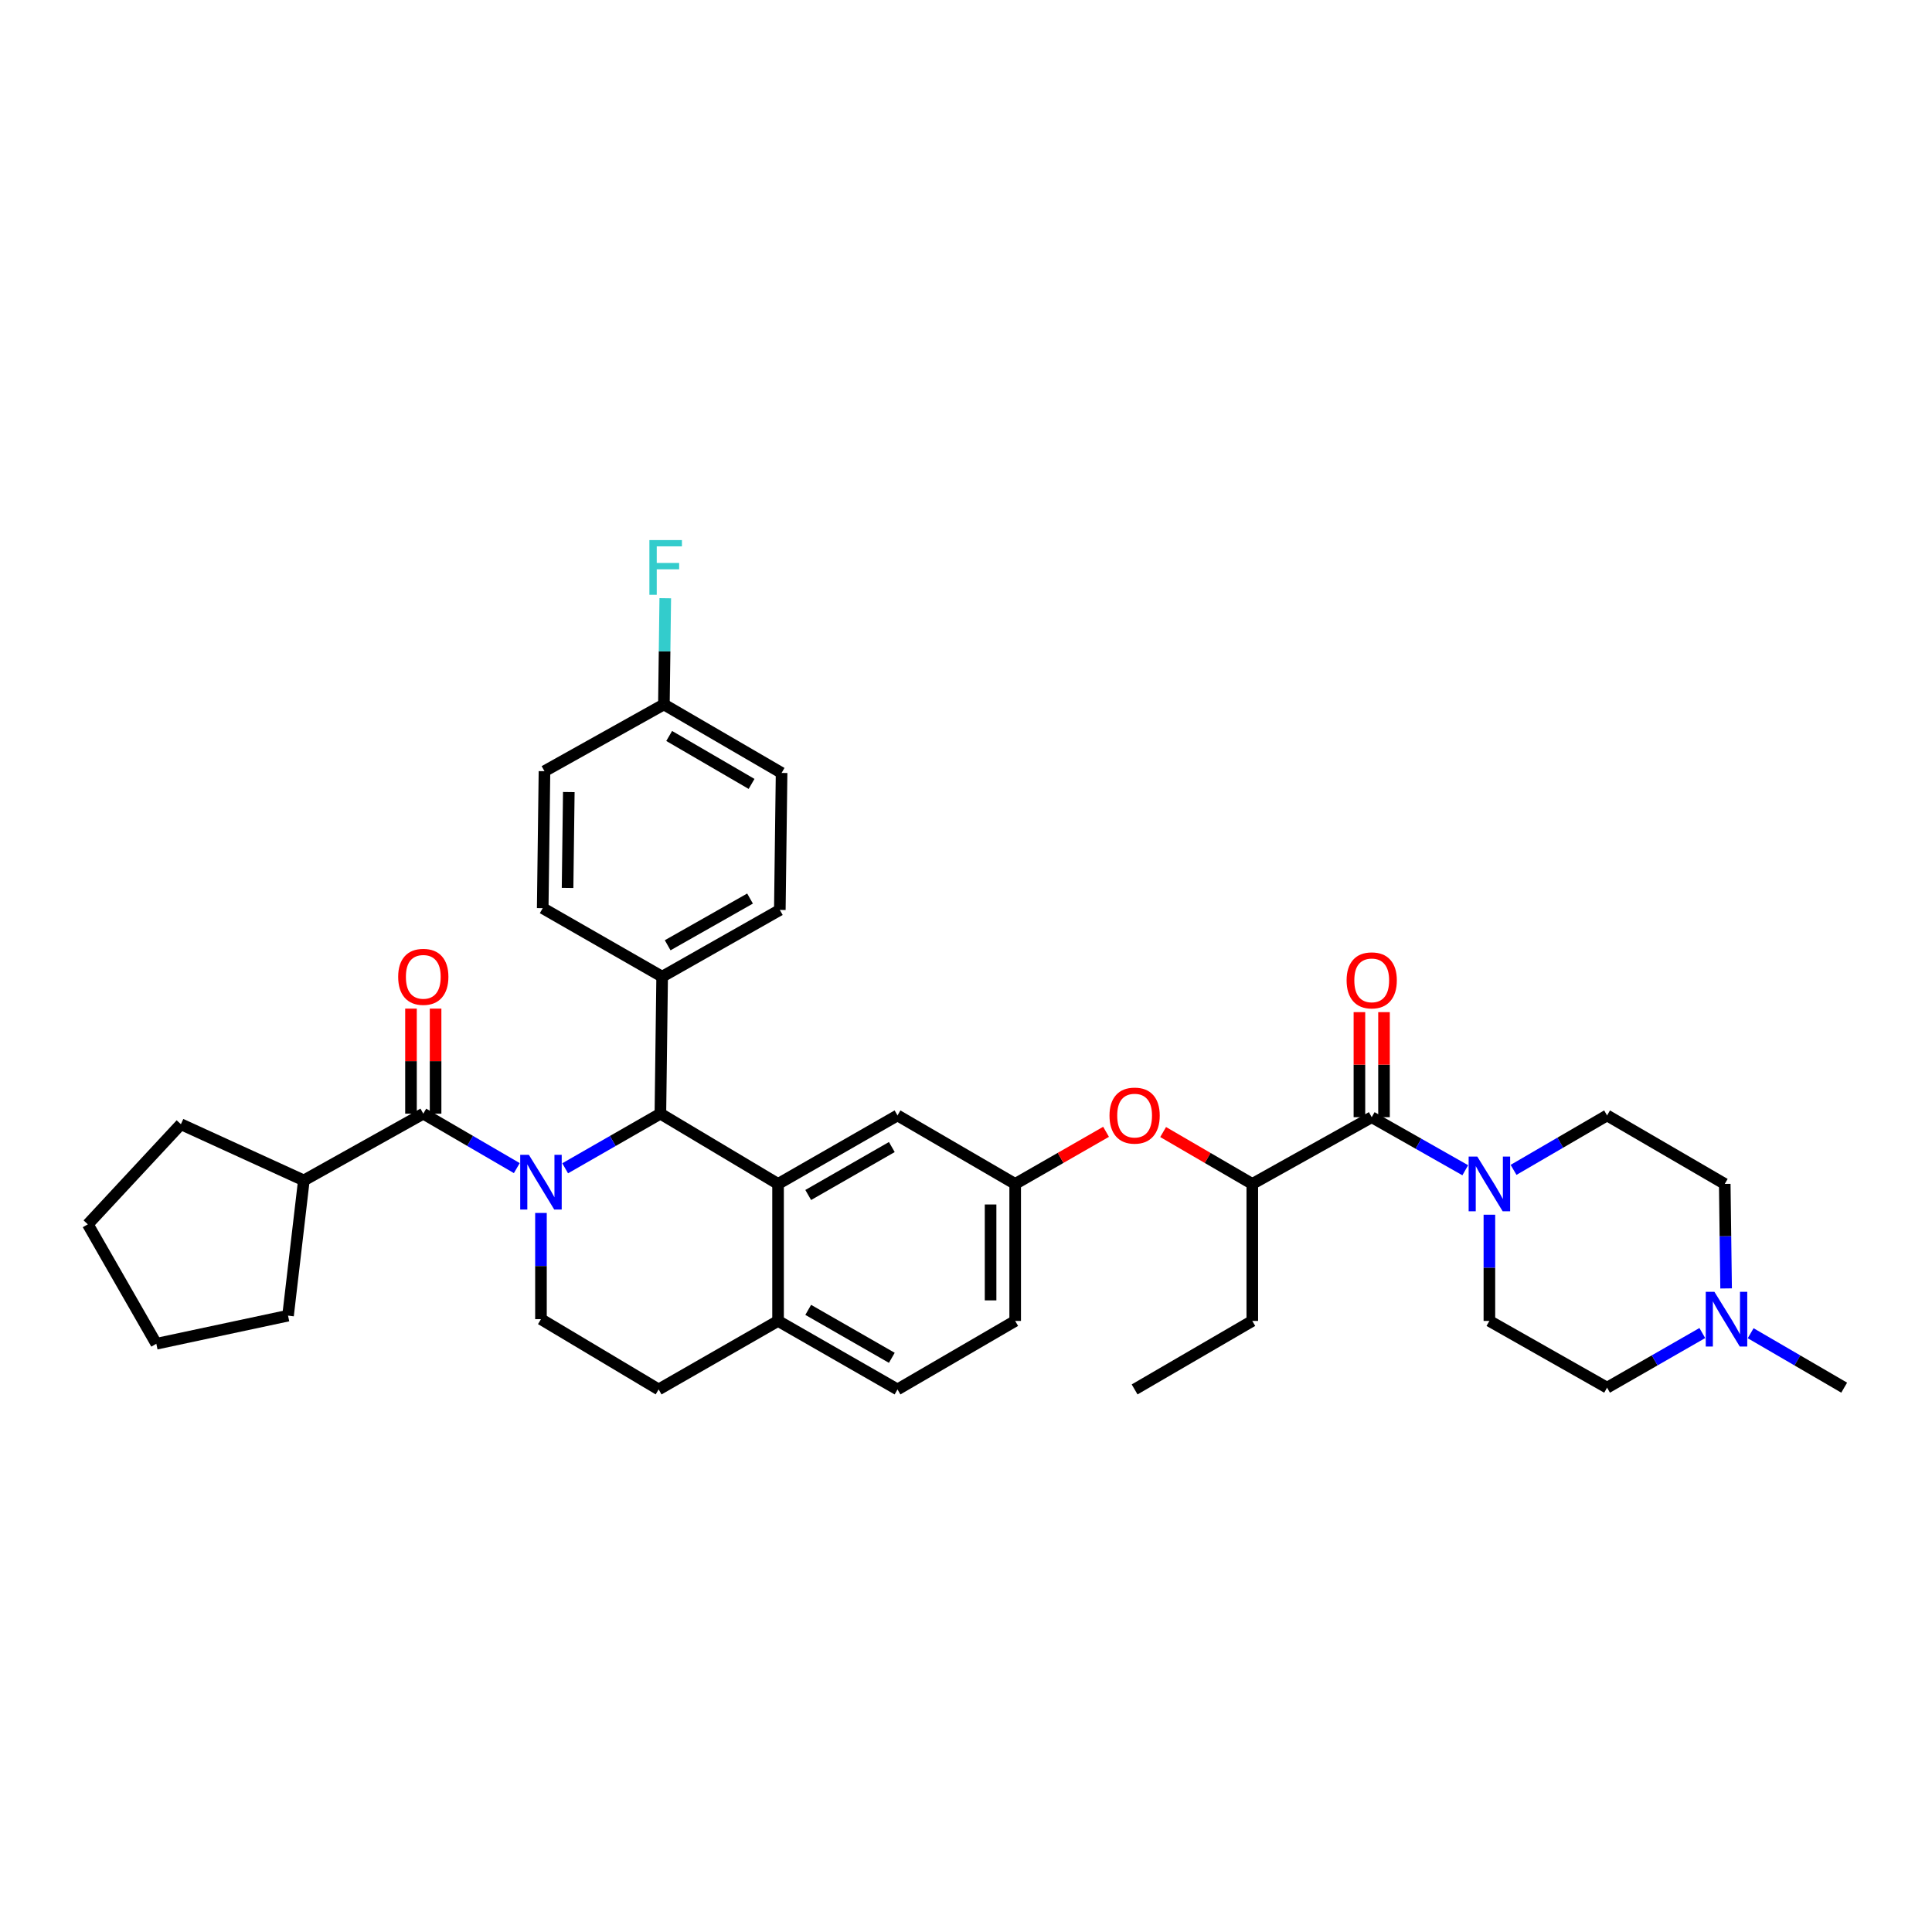 <?xml version='1.0' encoding='iso-8859-1'?>
<svg version='1.1' baseProfile='full'
              xmlns='http://www.w3.org/2000/svg'
                      xmlns:rdkit='http://www.rdkit.org/xml'
                      xmlns:xlink='http://www.w3.org/1999/xlink'
                  xml:space='preserve'
width='1000px' height='1000px' viewBox='0 0 1000 1000'>
<!-- END OF HEADER -->
<rect style='opacity:1.0;fill:#FFFFFF;stroke:none' width='1000' height='1000' x='0' y='0'> </rect>
<path class='bond-0' d='M 831.816,718.252 L 856.465,704.115' style='fill:none;fill-rule:evenodd;stroke:#000000;stroke-width:6px;stroke-linecap:butt;stroke-linejoin:miter;stroke-opacity:1' />
<path class='bond-0' d='M 856.465,704.115 L 881.115,689.979' style='fill:none;fill-rule:evenodd;stroke:#0000FF;stroke-width:6px;stroke-linecap:butt;stroke-linejoin:miter;stroke-opacity:1' />
<path class='bond-1' d='M 831.816,718.252 L 770.907,683.71' style='fill:none;fill-rule:evenodd;stroke:#000000;stroke-width:6px;stroke-linecap:butt;stroke-linejoin:miter;stroke-opacity:1' />
<path class='bond-2' d='M 709.998,578.258 L 734.207,591.987' style='fill:none;fill-rule:evenodd;stroke:#000000;stroke-width:6px;stroke-linecap:butt;stroke-linejoin:miter;stroke-opacity:1' />
<path class='bond-2' d='M 734.207,591.987 L 758.416,605.717' style='fill:none;fill-rule:evenodd;stroke:#0000FF;stroke-width:6px;stroke-linecap:butt;stroke-linejoin:miter;stroke-opacity:1' />
<path class='bond-3' d='M 716.363,578.258 L 716.363,551.07' style='fill:none;fill-rule:evenodd;stroke:#000000;stroke-width:6px;stroke-linecap:butt;stroke-linejoin:miter;stroke-opacity:1' />
<path class='bond-3' d='M 716.363,551.07 L 716.363,523.881' style='fill:none;fill-rule:evenodd;stroke:#FF0000;stroke-width:6px;stroke-linecap:butt;stroke-linejoin:miter;stroke-opacity:1' />
<path class='bond-3' d='M 703.633,578.258 L 703.633,551.07' style='fill:none;fill-rule:evenodd;stroke:#000000;stroke-width:6px;stroke-linecap:butt;stroke-linejoin:miter;stroke-opacity:1' />
<path class='bond-3' d='M 703.633,551.07 L 703.633,523.881' style='fill:none;fill-rule:evenodd;stroke:#FF0000;stroke-width:6px;stroke-linecap:butt;stroke-linejoin:miter;stroke-opacity:1' />
<path class='bond-4' d='M 709.998,578.258 L 648.184,612.8' style='fill:none;fill-rule:evenodd;stroke:#000000;stroke-width:6px;stroke-linecap:butt;stroke-linejoin:miter;stroke-opacity:1' />
<path class='bond-5' d='M 783.409,605.523 L 807.612,591.434' style='fill:none;fill-rule:evenodd;stroke:#0000FF;stroke-width:6px;stroke-linecap:butt;stroke-linejoin:miter;stroke-opacity:1' />
<path class='bond-5' d='M 807.612,591.434 L 831.816,577.346' style='fill:none;fill-rule:evenodd;stroke:#000000;stroke-width:6px;stroke-linecap:butt;stroke-linejoin:miter;stroke-opacity:1' />
<path class='bond-6' d='M 770.907,628.733 L 770.907,656.221' style='fill:none;fill-rule:evenodd;stroke:#0000FF;stroke-width:6px;stroke-linecap:butt;stroke-linejoin:miter;stroke-opacity:1' />
<path class='bond-6' d='M 770.907,656.221 L 770.907,683.71' style='fill:none;fill-rule:evenodd;stroke:#000000;stroke-width:6px;stroke-linecap:butt;stroke-linejoin:miter;stroke-opacity:1' />
<path class='bond-7' d='M 893.429,666.887 L 893.077,639.844' style='fill:none;fill-rule:evenodd;stroke:#0000FF;stroke-width:6px;stroke-linecap:butt;stroke-linejoin:miter;stroke-opacity:1' />
<path class='bond-7' d='M 893.077,639.844 L 892.724,612.8' style='fill:none;fill-rule:evenodd;stroke:#000000;stroke-width:6px;stroke-linecap:butt;stroke-linejoin:miter;stroke-opacity:1' />
<path class='bond-8' d='M 906.139,690.075 L 930.342,704.163' style='fill:none;fill-rule:evenodd;stroke:#0000FF;stroke-width:6px;stroke-linecap:butt;stroke-linejoin:miter;stroke-opacity:1' />
<path class='bond-8' d='M 930.342,704.163 L 954.545,718.252' style='fill:none;fill-rule:evenodd;stroke:#000000;stroke-width:6px;stroke-linecap:butt;stroke-linejoin:miter;stroke-opacity:1' />
<path class='bond-9' d='M 525.454,683.71 L 525.454,612.8' style='fill:none;fill-rule:evenodd;stroke:#000000;stroke-width:6px;stroke-linecap:butt;stroke-linejoin:miter;stroke-opacity:1' />
<path class='bond-9' d='M 512.724,673.073 L 512.724,623.437' style='fill:none;fill-rule:evenodd;stroke:#000000;stroke-width:6px;stroke-linecap:butt;stroke-linejoin:miter;stroke-opacity:1' />
<path class='bond-10' d='M 525.454,683.71 L 464.545,719.164' style='fill:none;fill-rule:evenodd;stroke:#000000;stroke-width:6px;stroke-linecap:butt;stroke-linejoin:miter;stroke-opacity:1' />
<path class='bond-11' d='M 525.454,612.8 L 464.545,577.346' style='fill:none;fill-rule:evenodd;stroke:#000000;stroke-width:6px;stroke-linecap:butt;stroke-linejoin:miter;stroke-opacity:1' />
<path class='bond-12' d='M 525.454,612.8 L 548.974,599.312' style='fill:none;fill-rule:evenodd;stroke:#000000;stroke-width:6px;stroke-linecap:butt;stroke-linejoin:miter;stroke-opacity:1' />
<path class='bond-12' d='M 548.974,599.312 L 572.494,585.823' style='fill:none;fill-rule:evenodd;stroke:#FF0000;stroke-width:6px;stroke-linecap:butt;stroke-linejoin:miter;stroke-opacity:1' />
<path class='bond-13' d='M 464.545,577.346 L 402.724,612.8' style='fill:none;fill-rule:evenodd;stroke:#000000;stroke-width:6px;stroke-linecap:butt;stroke-linejoin:miter;stroke-opacity:1' />
<path class='bond-13' d='M 461.606,593.707 L 418.331,618.526' style='fill:none;fill-rule:evenodd;stroke:#000000;stroke-width:6px;stroke-linecap:butt;stroke-linejoin:miter;stroke-opacity:1' />
<path class='bond-14' d='M 464.545,719.164 L 402.724,683.71' style='fill:none;fill-rule:evenodd;stroke:#000000;stroke-width:6px;stroke-linecap:butt;stroke-linejoin:miter;stroke-opacity:1' />
<path class='bond-14' d='M 461.606,702.803 L 418.331,677.985' style='fill:none;fill-rule:evenodd;stroke:#000000;stroke-width:6px;stroke-linecap:butt;stroke-linejoin:miter;stroke-opacity:1' />
<path class='bond-15' d='M 402.724,683.71 L 402.724,612.8' style='fill:none;fill-rule:evenodd;stroke:#000000;stroke-width:6px;stroke-linecap:butt;stroke-linejoin:miter;stroke-opacity:1' />
<path class='bond-16' d='M 402.724,683.71 L 340.91,719.164' style='fill:none;fill-rule:evenodd;stroke:#000000;stroke-width:6px;stroke-linecap:butt;stroke-linejoin:miter;stroke-opacity:1' />
<path class='bond-17' d='M 402.724,612.8 L 341.815,576.433' style='fill:none;fill-rule:evenodd;stroke:#000000;stroke-width:6px;stroke-linecap:butt;stroke-linejoin:miter;stroke-opacity:1' />
<path class='bond-18' d='M 341.815,576.433 L 342.728,505.524' style='fill:none;fill-rule:evenodd;stroke:#000000;stroke-width:6px;stroke-linecap:butt;stroke-linejoin:miter;stroke-opacity:1' />
<path class='bond-19' d='M 341.815,576.433 L 317.169,590.57' style='fill:none;fill-rule:evenodd;stroke:#000000;stroke-width:6px;stroke-linecap:butt;stroke-linejoin:miter;stroke-opacity:1' />
<path class='bond-19' d='M 317.169,590.57 L 292.523,604.706' style='fill:none;fill-rule:evenodd;stroke:#0000FF;stroke-width:6px;stroke-linecap:butt;stroke-linejoin:miter;stroke-opacity:1' />
<path class='bond-20' d='M 280.001,627.821 L 280.001,655.309' style='fill:none;fill-rule:evenodd;stroke:#0000FF;stroke-width:6px;stroke-linecap:butt;stroke-linejoin:miter;stroke-opacity:1' />
<path class='bond-20' d='M 280.001,655.309 L 280.001,682.797' style='fill:none;fill-rule:evenodd;stroke:#000000;stroke-width:6px;stroke-linecap:butt;stroke-linejoin:miter;stroke-opacity:1' />
<path class='bond-21' d='M 267.499,604.611 L 243.296,590.522' style='fill:none;fill-rule:evenodd;stroke:#0000FF;stroke-width:6px;stroke-linecap:butt;stroke-linejoin:miter;stroke-opacity:1' />
<path class='bond-21' d='M 243.296,590.522 L 219.093,576.433' style='fill:none;fill-rule:evenodd;stroke:#000000;stroke-width:6px;stroke-linecap:butt;stroke-linejoin:miter;stroke-opacity:1' />
<path class='bond-22' d='M 280.001,682.797 L 340.91,719.164' style='fill:none;fill-rule:evenodd;stroke:#000000;stroke-width:6px;stroke-linecap:butt;stroke-linejoin:miter;stroke-opacity:1' />
<path class='bond-23' d='M 602.037,585.939 L 625.111,599.369' style='fill:none;fill-rule:evenodd;stroke:#FF0000;stroke-width:6px;stroke-linecap:butt;stroke-linejoin:miter;stroke-opacity:1' />
<path class='bond-23' d='M 625.111,599.369 L 648.184,612.8' style='fill:none;fill-rule:evenodd;stroke:#000000;stroke-width:6px;stroke-linecap:butt;stroke-linejoin:miter;stroke-opacity:1' />
<path class='bond-24' d='M 648.184,612.8 L 648.184,683.71' style='fill:none;fill-rule:evenodd;stroke:#000000;stroke-width:6px;stroke-linecap:butt;stroke-linejoin:miter;stroke-opacity:1' />
<path class='bond-25' d='M 157.271,610.983 L 93.633,581.893' style='fill:none;fill-rule:evenodd;stroke:#000000;stroke-width:6px;stroke-linecap:butt;stroke-linejoin:miter;stroke-opacity:1' />
<path class='bond-26' d='M 157.271,610.983 L 149.089,680.98' style='fill:none;fill-rule:evenodd;stroke:#000000;stroke-width:6px;stroke-linecap:butt;stroke-linejoin:miter;stroke-opacity:1' />
<path class='bond-27' d='M 157.271,610.983 L 219.093,576.433' style='fill:none;fill-rule:evenodd;stroke:#000000;stroke-width:6px;stroke-linecap:butt;stroke-linejoin:miter;stroke-opacity:1' />
<path class='bond-28' d='M 225.458,576.433 L 225.458,549.245' style='fill:none;fill-rule:evenodd;stroke:#000000;stroke-width:6px;stroke-linecap:butt;stroke-linejoin:miter;stroke-opacity:1' />
<path class='bond-28' d='M 225.458,549.245 L 225.458,522.057' style='fill:none;fill-rule:evenodd;stroke:#FF0000;stroke-width:6px;stroke-linecap:butt;stroke-linejoin:miter;stroke-opacity:1' />
<path class='bond-28' d='M 212.727,576.433 L 212.727,549.245' style='fill:none;fill-rule:evenodd;stroke:#000000;stroke-width:6px;stroke-linecap:butt;stroke-linejoin:miter;stroke-opacity:1' />
<path class='bond-28' d='M 212.727,549.245 L 212.727,522.057' style='fill:none;fill-rule:evenodd;stroke:#FF0000;stroke-width:6px;stroke-linecap:butt;stroke-linejoin:miter;stroke-opacity:1' />
<path class='bond-29' d='M 93.633,581.893 L 45.455,633.707' style='fill:none;fill-rule:evenodd;stroke:#000000;stroke-width:6px;stroke-linecap:butt;stroke-linejoin:miter;stroke-opacity:1' />
<path class='bond-30' d='M 342.728,505.524 L 403.637,470.982' style='fill:none;fill-rule:evenodd;stroke:#000000;stroke-width:6px;stroke-linecap:butt;stroke-linejoin:miter;stroke-opacity:1' />
<path class='bond-30' d='M 345.584,489.269 L 388.22,465.089' style='fill:none;fill-rule:evenodd;stroke:#000000;stroke-width:6px;stroke-linecap:butt;stroke-linejoin:miter;stroke-opacity:1' />
<path class='bond-31' d='M 342.728,505.524 L 280.907,470.069' style='fill:none;fill-rule:evenodd;stroke:#000000;stroke-width:6px;stroke-linecap:butt;stroke-linejoin:miter;stroke-opacity:1' />
<path class='bond-32' d='M 403.637,470.982 L 404.549,400.072' style='fill:none;fill-rule:evenodd;stroke:#000000;stroke-width:6px;stroke-linecap:butt;stroke-linejoin:miter;stroke-opacity:1' />
<path class='bond-33' d='M 404.549,400.072 L 343.633,364.618' style='fill:none;fill-rule:evenodd;stroke:#000000;stroke-width:6px;stroke-linecap:butt;stroke-linejoin:miter;stroke-opacity:1' />
<path class='bond-33' d='M 389.008,405.757 L 346.367,380.939' style='fill:none;fill-rule:evenodd;stroke:#000000;stroke-width:6px;stroke-linecap:butt;stroke-linejoin:miter;stroke-opacity:1' />
<path class='bond-34' d='M 343.633,364.618 L 281.819,399.167' style='fill:none;fill-rule:evenodd;stroke:#000000;stroke-width:6px;stroke-linecap:butt;stroke-linejoin:miter;stroke-opacity:1' />
<path class='bond-35' d='M 343.633,364.618 L 343.987,337.129' style='fill:none;fill-rule:evenodd;stroke:#000000;stroke-width:6px;stroke-linecap:butt;stroke-linejoin:miter;stroke-opacity:1' />
<path class='bond-35' d='M 343.987,337.129 L 344.34,309.641' style='fill:none;fill-rule:evenodd;stroke:#33CCCC;stroke-width:6px;stroke-linecap:butt;stroke-linejoin:miter;stroke-opacity:1' />
<path class='bond-36' d='M 281.819,399.167 L 280.907,470.069' style='fill:none;fill-rule:evenodd;stroke:#000000;stroke-width:6px;stroke-linecap:butt;stroke-linejoin:miter;stroke-opacity:1' />
<path class='bond-36' d='M 294.412,409.966 L 293.773,459.598' style='fill:none;fill-rule:evenodd;stroke:#000000;stroke-width:6px;stroke-linecap:butt;stroke-linejoin:miter;stroke-opacity:1' />
<path class='bond-37' d='M 149.089,680.98 L 80.909,695.528' style='fill:none;fill-rule:evenodd;stroke:#000000;stroke-width:6px;stroke-linecap:butt;stroke-linejoin:miter;stroke-opacity:1' />
<path class='bond-38' d='M 80.909,695.528 L 45.455,633.707' style='fill:none;fill-rule:evenodd;stroke:#000000;stroke-width:6px;stroke-linecap:butt;stroke-linejoin:miter;stroke-opacity:1' />
<path class='bond-39' d='M 648.184,683.71 L 587.275,719.164' style='fill:none;fill-rule:evenodd;stroke:#000000;stroke-width:6px;stroke-linecap:butt;stroke-linejoin:miter;stroke-opacity:1' />
<path class='bond-40' d='M 892.724,612.8 L 831.816,577.346' style='fill:none;fill-rule:evenodd;stroke:#000000;stroke-width:6px;stroke-linecap:butt;stroke-linejoin:miter;stroke-opacity:1' />
<path  class='atom-2' d='M 764.647 598.64
L 773.927 613.64
Q 774.847 615.12, 776.327 617.8
Q 777.807 620.48, 777.887 620.64
L 777.887 598.64
L 781.647 598.64
L 781.647 626.96
L 777.767 626.96
L 767.807 610.56
Q 766.647 608.64, 765.407 606.44
Q 764.207 604.24, 763.847 603.56
L 763.847 626.96
L 760.167 626.96
L 760.167 598.64
L 764.647 598.64
' fill='#0000FF'/>
<path  class='atom-3' d='M 696.998 507.429
Q 696.998 500.629, 700.358 496.829
Q 703.718 493.029, 709.998 493.029
Q 716.278 493.029, 719.638 496.829
Q 722.998 500.629, 722.998 507.429
Q 722.998 514.309, 719.598 518.229
Q 716.198 522.109, 709.998 522.109
Q 703.758 522.109, 700.358 518.229
Q 696.998 514.349, 696.998 507.429
M 709.998 518.909
Q 714.318 518.909, 716.638 516.029
Q 718.998 513.109, 718.998 507.429
Q 718.998 501.869, 716.638 499.069
Q 714.318 496.229, 709.998 496.229
Q 705.678 496.229, 703.318 499.029
Q 700.998 501.829, 700.998 507.429
Q 700.998 513.149, 703.318 516.029
Q 705.678 518.909, 709.998 518.909
' fill='#FF0000'/>
<path  class='atom-4' d='M 887.377 668.637
L 896.657 683.637
Q 897.577 685.117, 899.057 687.797
Q 900.537 690.477, 900.617 690.637
L 900.617 668.637
L 904.377 668.637
L 904.377 696.957
L 900.497 696.957
L 890.537 680.557
Q 889.377 678.637, 888.137 676.437
Q 886.937 674.237, 886.577 673.557
L 886.577 696.957
L 882.897 696.957
L 882.897 668.637
L 887.377 668.637
' fill='#0000FF'/>
<path  class='atom-12' d='M 273.741 597.728
L 283.021 612.728
Q 283.941 614.208, 285.421 616.888
Q 286.901 619.568, 286.981 619.728
L 286.981 597.728
L 290.741 597.728
L 290.741 626.048
L 286.861 626.048
L 276.901 609.648
Q 275.741 607.728, 274.501 605.528
Q 273.301 603.328, 272.941 602.648
L 272.941 626.048
L 269.261 626.048
L 269.261 597.728
L 273.741 597.728
' fill='#0000FF'/>
<path  class='atom-15' d='M 574.275 577.426
Q 574.275 570.626, 577.635 566.826
Q 580.995 563.026, 587.275 563.026
Q 593.555 563.026, 596.915 566.826
Q 600.275 570.626, 600.275 577.426
Q 600.275 584.306, 596.875 588.226
Q 593.475 592.106, 587.275 592.106
Q 581.035 592.106, 577.635 588.226
Q 574.275 584.346, 574.275 577.426
M 587.275 588.906
Q 591.595 588.906, 593.915 586.026
Q 596.275 583.106, 596.275 577.426
Q 596.275 571.866, 593.915 569.066
Q 591.595 566.226, 587.275 566.226
Q 582.955 566.226, 580.595 569.026
Q 578.275 571.826, 578.275 577.426
Q 578.275 583.146, 580.595 586.026
Q 582.955 588.906, 587.275 588.906
' fill='#FF0000'/>
<path  class='atom-19' d='M 206.093 505.604
Q 206.093 498.804, 209.453 495.004
Q 212.813 491.204, 219.093 491.204
Q 225.373 491.204, 228.733 495.004
Q 232.093 498.804, 232.093 505.604
Q 232.093 512.484, 228.693 516.404
Q 225.293 520.284, 219.093 520.284
Q 212.853 520.284, 209.453 516.404
Q 206.093 512.524, 206.093 505.604
M 219.093 517.084
Q 223.413 517.084, 225.733 514.204
Q 228.093 511.284, 228.093 505.604
Q 228.093 500.044, 225.733 497.244
Q 223.413 494.404, 219.093 494.404
Q 214.773 494.404, 212.413 497.204
Q 210.093 500.004, 210.093 505.604
Q 210.093 511.324, 212.413 514.204
Q 214.773 517.084, 219.093 517.084
' fill='#FF0000'/>
<path  class='atom-27' d='M 336.125 279.548
L 352.965 279.548
L 352.965 282.788
L 339.925 282.788
L 339.925 291.388
L 351.525 291.388
L 351.525 294.668
L 339.925 294.668
L 339.925 307.868
L 336.125 307.868
L 336.125 279.548
' fill='#33CCCC'/>
</svg>
